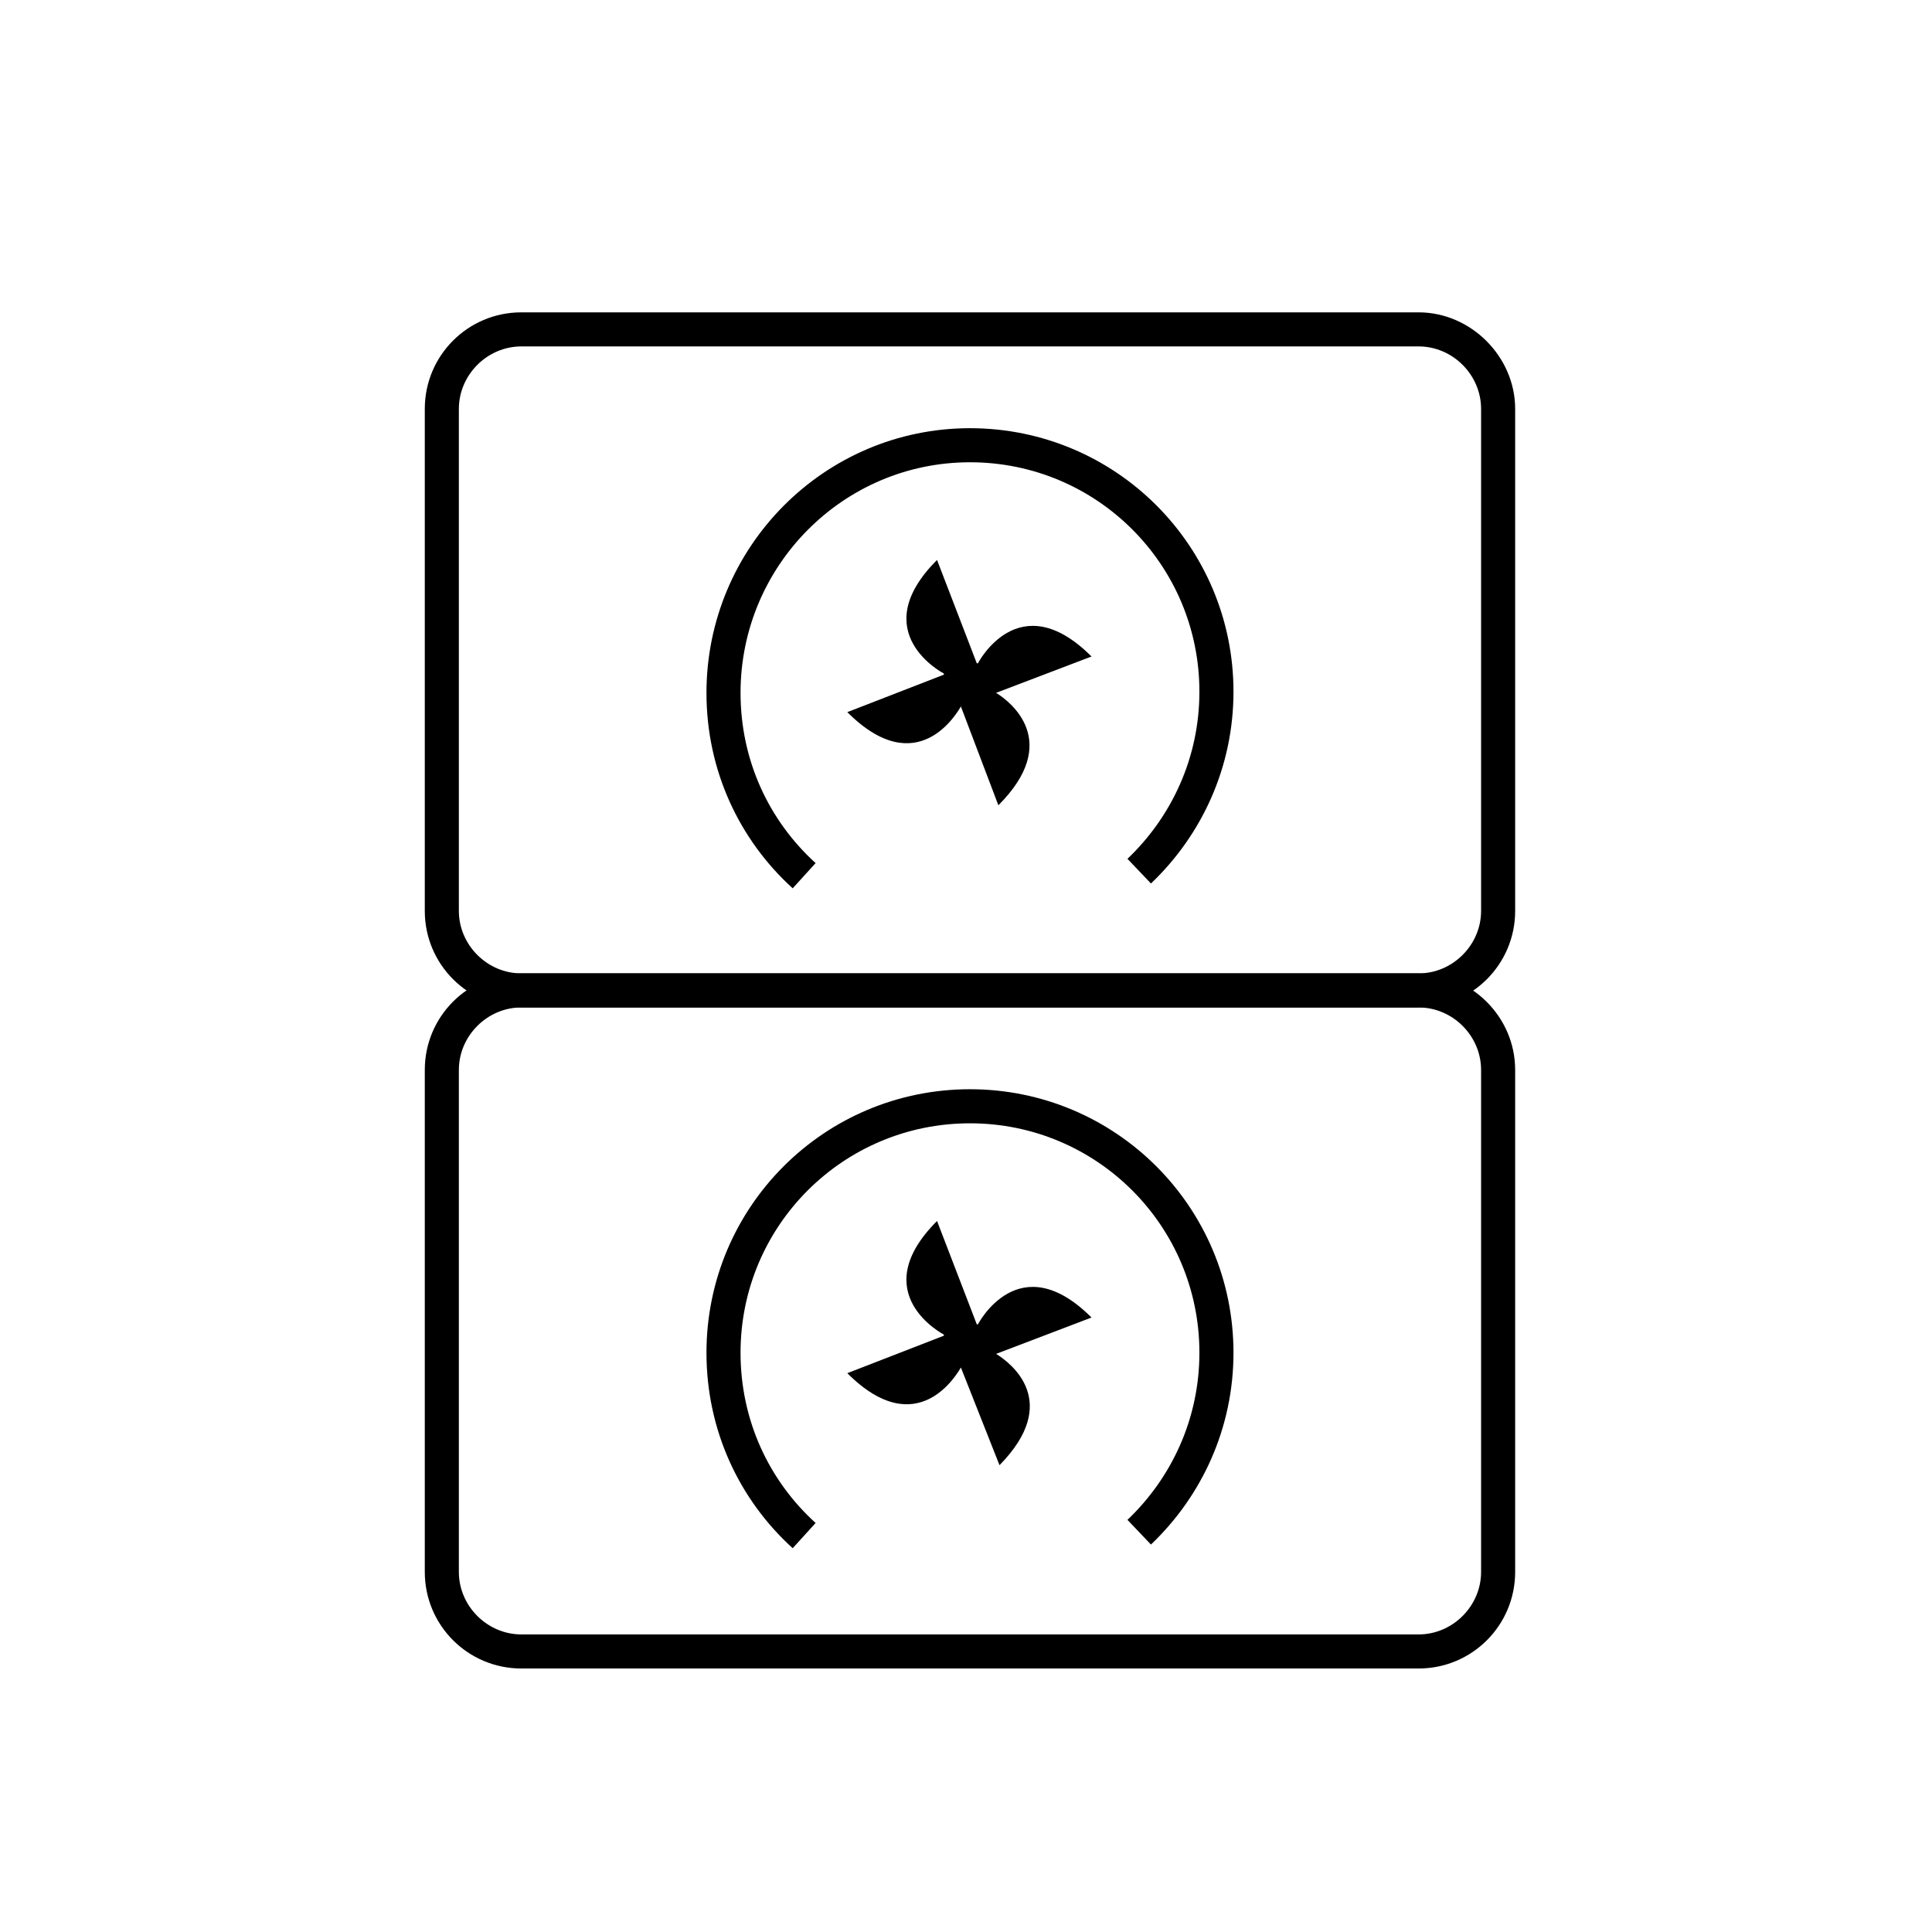 <?xml version="1.0" encoding="utf-8"?>
<!-- Generator: Adobe Illustrator 21.1.0, SVG Export Plug-In . SVG Version: 6.00 Build 0)  -->
<svg version="1.2" baseProfile="tiny" id="Layer_1" xmlns="http://www.w3.org/2000/svg" xmlns:xlink="http://www.w3.org/1999/xlink"
	 x="0px" y="0px" viewBox="0 0 170.1 170.1" xml:space="preserve">
<path d="M124.9,30.5c3,0,5.5,2.5,5.5,5.5v44.2c0,3-2.5,5.5-5.5,5.5h-79c-3,0-5.5-2.5-5.5-5.5V36c0-3,2.5-5.5,5.5-5.5H124.9
	 M124.9,27.5h-79c-4.7,0-8.5,3.8-8.5,8.5v44.2c0,4.7,3.8,8.5,8.5,8.5h79c4.7,0,8.5-3.8,8.5-8.5V36C133.4,31.4,129.5,27.5,124.9,27.5
	L124.9,27.5z"/>
<path fill="none" stroke="#000000" stroke-width="3" stroke-miterlimit="1" d="M100.3,76.7c4.2-4,6.8-9.6,6.8-15.8
	c0-12-9.7-21.7-21.7-21.7S63.7,49,63.7,61c0,6.4,2.7,12.1,7.1,16.1"/>
<path d="M87.7,61l8.4-3.2c-6.4-6.4-10,0.6-10,0.6l-0.1,0l-3.5-9.1c-6.4,6.4,0.6,10,0.6,10l0,0.1l-8.5,3.3c6.2,6.2,9.7,0,10-0.5
	l3.3,8.7C93.5,65.3,89,61.8,87.7,61z"/>
<path d="M124.9,88.7c3,0,5.5,2.5,5.5,5.5v44.2c0,3-2.5,5.5-5.5,5.5h-79c-3,0-5.5-2.5-5.5-5.5V94.2c0-3,2.5-5.5,5.5-5.5H124.9
	 M124.9,85.7h-79c-4.7,0-8.5,3.8-8.5,8.5v44.2c0,4.7,3.8,8.5,8.5,8.5h79c4.7,0,8.5-3.8,8.5-8.5V94.2
	C133.4,89.5,129.5,85.7,124.9,85.7L124.9,85.7z"/>
<path fill="none" stroke="#000000" stroke-width="3" stroke-miterlimit="1" d="M100.3,134.9c4.2-4,6.8-9.6,6.8-15.8
	c0-12-9.7-21.7-21.7-21.7s-21.7,9.7-21.7,21.7c0,6.4,2.7,12.1,7.1,16.1"/>
<path d="M87.7,119.2l8.4-3.2c-6.4-6.4-10,0.6-10,0.6l-0.1,0l-3.5-9.1c-6.4,6.4,0.6,10,0.6,10l0,0.1l-8.5,3.3c6.2,6.2,9.7,0,10-0.5
	L88,129C93.5,123.4,89,120,87.7,119.2z"/>
</svg>
